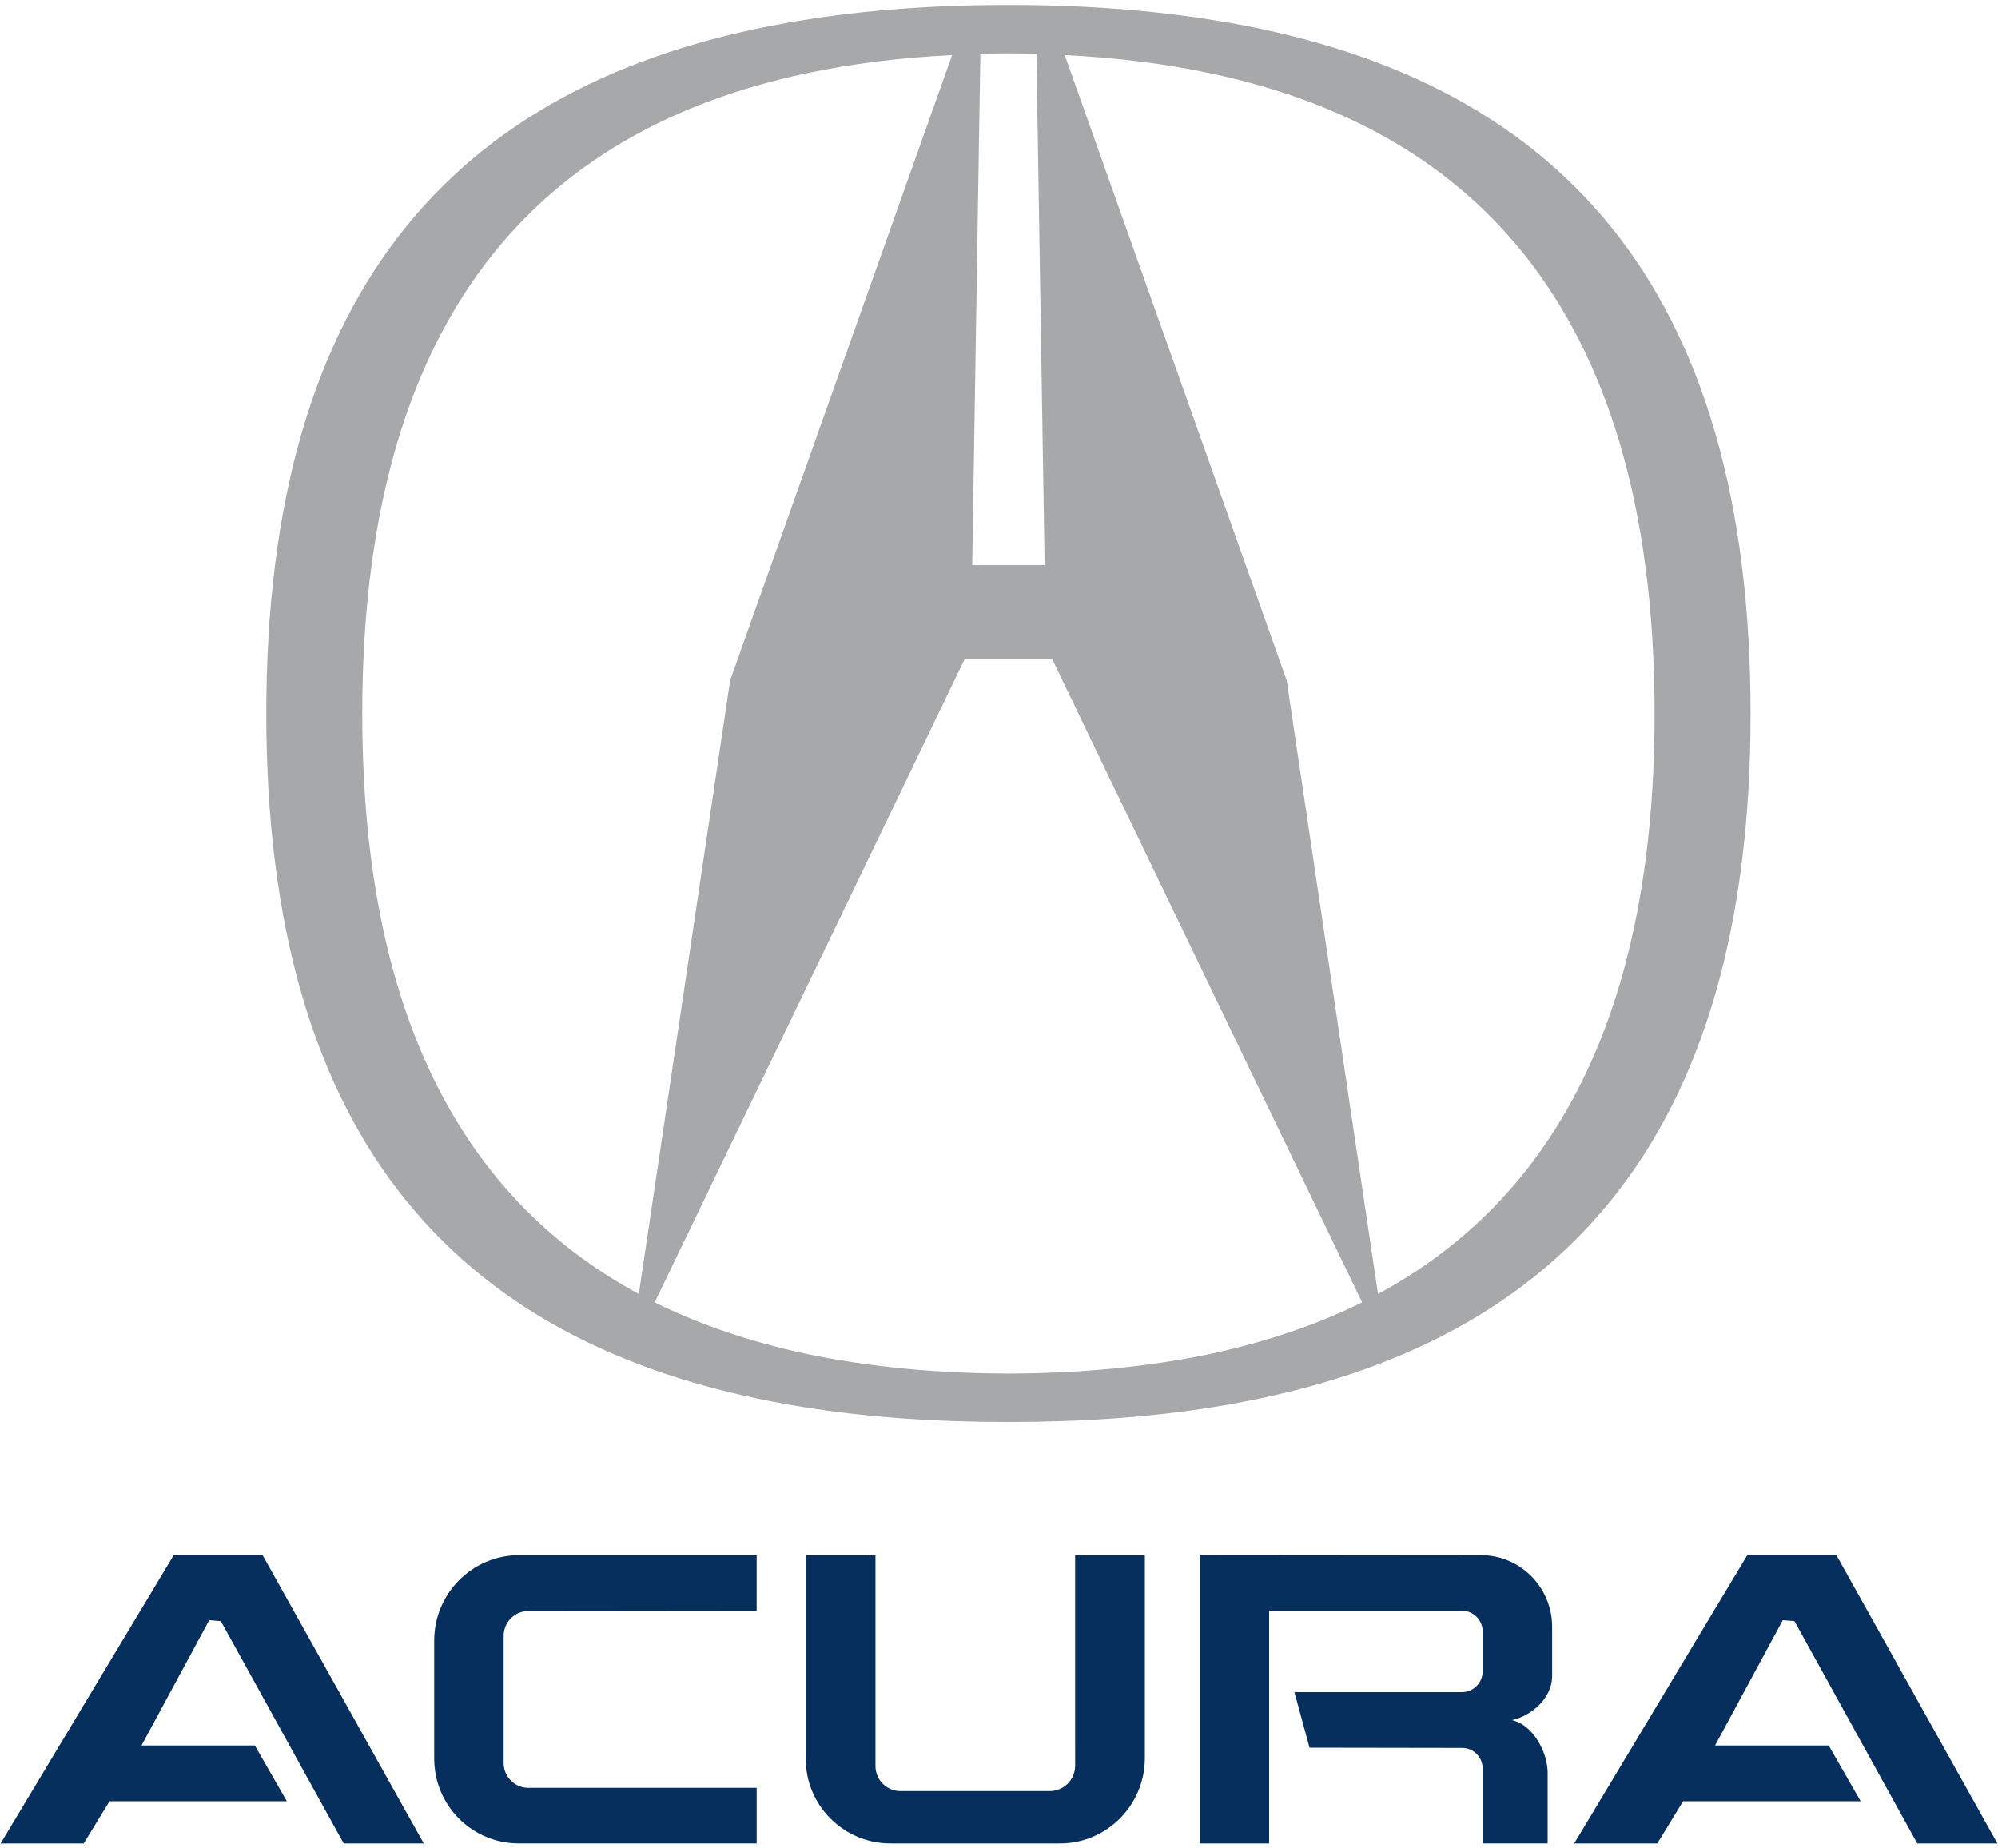 <svg width="320" height="296" viewBox="0 0 320 296" fill="none" xmlns="http://www.w3.org/2000/svg">
<g clip-path="url(#clip0_2333_1825)">
<path fill-rule="evenodd" clip-rule="evenodd" d="M194.322 225.328C249.305 216.549 280.371 183.02 280.371 114.291C280.371 45.526 249.305 11.997 194.322 3.217C184.192 1.588 173.229 0.793 161.511 0.793C149.792 0.793 138.826 1.588 128.696 3.217C73.754 11.997 42.649 45.526 42.649 114.291C42.649 183.02 73.754 216.549 128.696 225.328C138.826 226.957 149.792 227.713 161.511 227.713C173.229 227.713 184.192 226.957 194.322 225.328ZM194.322 11.838C233.176 20.22 264.997 46.756 264.997 114.293C264.997 165.62 246.605 193.228 220.701 207.214L206.081 108.97L194.322 75.84L170.528 8.821C178.591 9.217 186.616 10.169 194.322 11.838ZM157.02 8.621C158.53 8.581 160 8.54 161.511 8.54C162.979 8.54 164.489 8.58 165.998 8.621L167.311 90.496H155.709L157.02 8.621ZM58.021 114.293C58.021 46.758 89.843 20.22 128.695 11.838C136.4 10.169 144.426 9.215 152.491 8.819L128.695 75.838L116.936 108.969L102.316 207.212C76.416 193.228 58.021 165.62 58.021 114.293ZM128.695 216.708C120.353 214.88 112.328 212.257 104.858 208.563L128.695 159.102L154.516 105.511H168.501L194.32 159.102L218.157 208.563C210.689 212.257 202.664 214.879 194.32 216.708C183.753 218.971 172.63 219.925 161.509 219.964C150.385 219.925 139.262 218.971 128.695 216.708Z" fill="#A6A8AA"/>
<path fill-rule="evenodd" clip-rule="evenodd" d="M27.87 248.965L0.1 295.207H13.409L17.542 288.453H45.945L40.82 279.515H22.665L33.511 259.454L35.377 259.613L55.042 295.207H67.874L42.013 248.965H27.87ZM69.542 262.71V281.619C69.542 289.128 75.621 295.246 83.169 295.205H121.189V286.306H84.677C84.152 286.312 83.631 286.214 83.144 286.017C82.657 285.82 82.214 285.528 81.841 285.159C81.467 284.789 81.171 284.349 80.969 283.864C80.768 283.379 80.664 282.859 80.665 282.333V261.996C80.66 261.467 80.76 260.943 80.96 260.454C81.16 259.965 81.455 259.521 81.829 259.147C82.202 258.773 82.647 258.478 83.136 258.278C83.625 258.078 84.149 257.977 84.677 257.982L121.187 257.943V249.044H83.169C75.621 249.044 69.542 255.203 69.542 262.71ZM172.195 282.812C172.178 283.871 171.751 284.882 171.002 285.631C170.254 286.38 169.243 286.808 168.184 286.826H144.188C143.131 286.814 142.121 286.386 141.378 285.635C140.634 284.883 140.217 283.869 140.216 282.812V249.044H129.052V281.621C129.013 289.13 135.17 295.248 142.677 295.207H169.692C177.201 295.246 183.317 289.128 183.357 281.621V249.044H172.193L172.195 282.812ZM287.402 259.613L307.066 295.207H319.9L294.075 248.965H279.894L252.126 295.207H265.435L269.565 288.453H298.008L292.884 279.515H274.689L285.535 259.454L287.402 259.613ZM237.189 249.044L194.322 249.006H192.139V295.207H203.262V257.943H234.167C235.957 257.943 237.425 259.413 237.466 261.201V267.715C237.427 269.503 235.957 270.973 234.167 270.973H207.312L209.735 279.872L234.167 279.911C235.957 279.911 237.425 281.34 237.466 283.168V295.205H247.873V283.845C247.837 280.467 245.453 276.178 242.153 275.462C245.453 274.708 248.55 271.847 248.591 268.471V260.445C248.552 254.168 243.466 249.044 237.189 249.044Z" fill="#072F5E"/>
</g>
<defs>
<clipPath id="clip0_2333_1825">
<rect width="320" height="294.432" fill="white" transform="translate(0 0.784)"/>
</clipPath>
</defs>
</svg>
